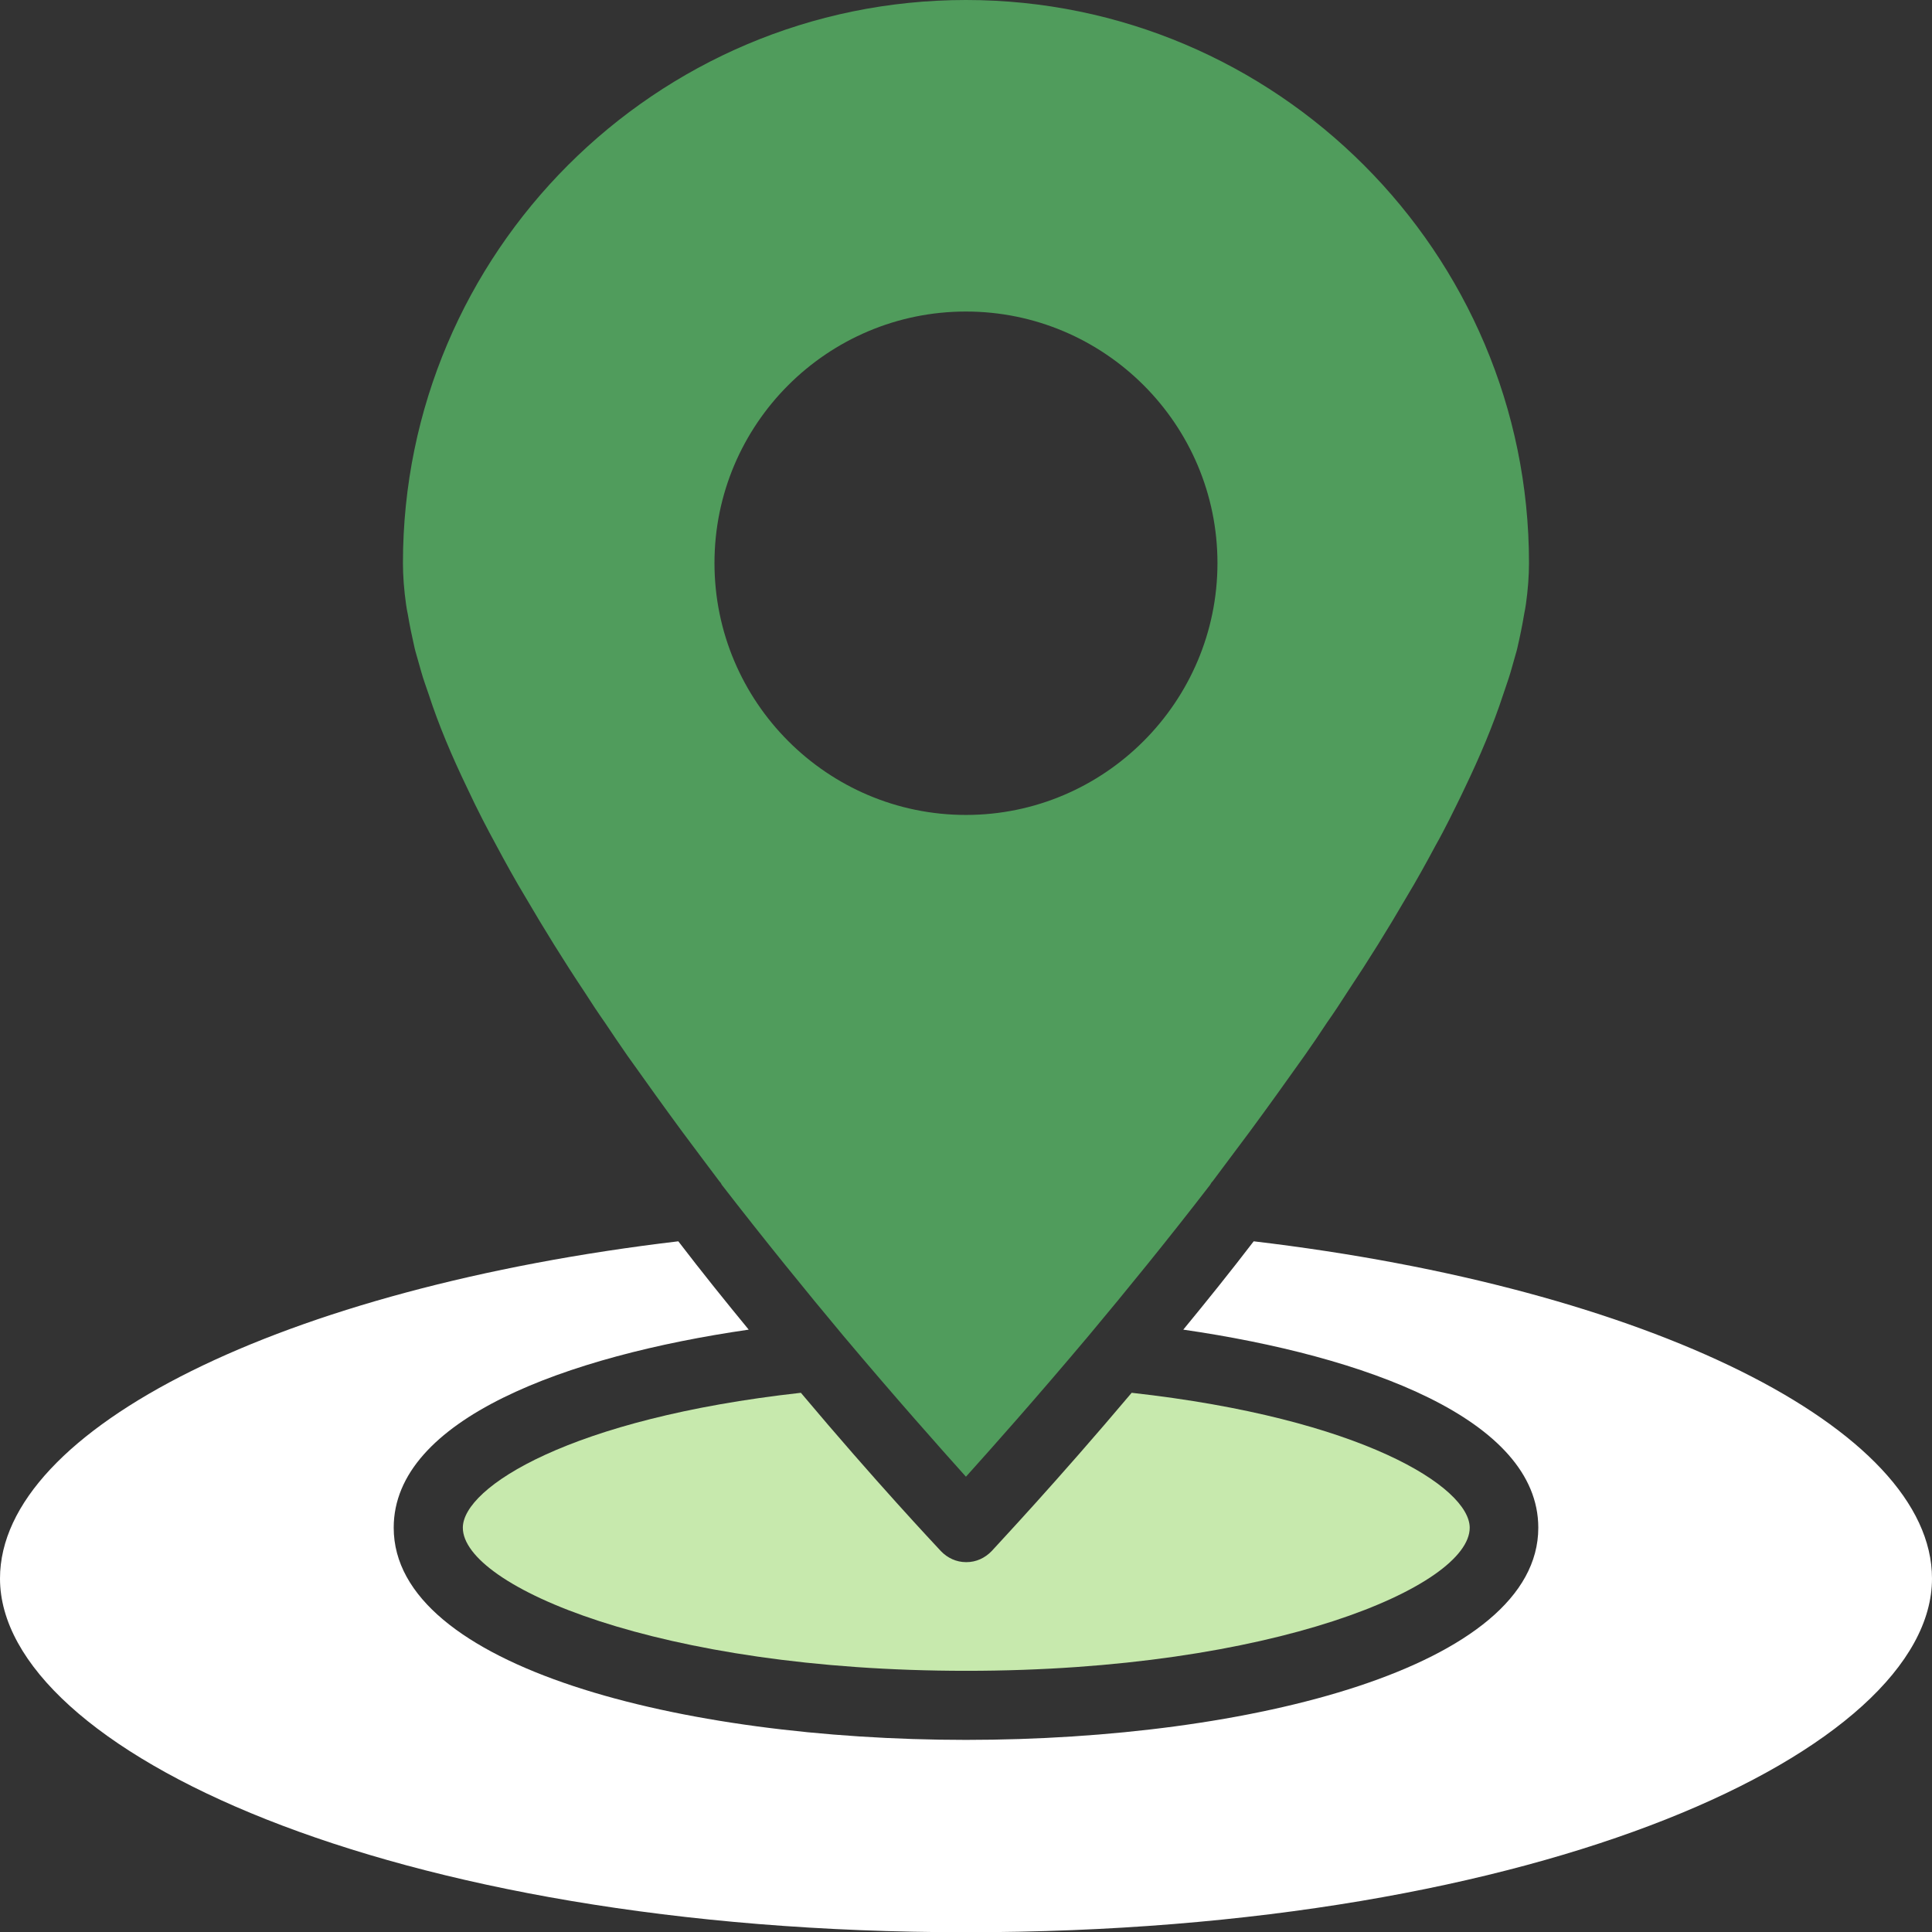 <svg width="32" height="32" viewBox="0 0 32 32" fill="none" xmlns="http://www.w3.org/2000/svg">
<rect x="0" y="0" width="32" height="32" fill="#333333" stroke="none"/>
<g clip-path="url(#clip0_513_88870)">
<path d="M16.001 25.874C15.84 25.874 15.693 25.805 15.584 25.691C15.463 25.56 14.52 24.561 13.265 23.069C9.447 23.493 7.666 24.634 7.666 25.304C7.666 26.269 10.914 27.674 16.004 27.674C21.095 27.674 24.343 26.269 24.343 25.304C24.343 24.634 22.558 23.493 18.744 23.069C17.485 24.561 16.542 25.56 16.425 25.691C16.315 25.805 16.169 25.874 16.008 25.874H16.001Z" fill="#C7E9AD"/>
<path d="M20.765 20.56C20.37 21.076 19.975 21.566 19.599 22.023C22.608 22.459 25.479 23.504 25.479 25.304C25.479 27.611 20.707 28.818 16 28.818C11.293 28.818 6.521 27.611 6.521 25.304C6.521 23.504 9.388 22.459 12.401 22.023C12.025 21.566 11.63 21.076 11.235 20.56C4.703 21.332 0 23.658 0 26.145C0 28.972 6.429 32.004 16 32.004C25.571 32.004 32 28.976 32 26.145C32 23.658 27.297 21.332 20.765 20.56Z" fill="white"/>
<path d="M6.674 9.326C6.674 9.541 6.692 9.772 6.725 10.006C6.732 10.065 6.743 10.116 6.754 10.171C6.784 10.353 6.824 10.543 6.868 10.737C6.875 10.756 6.875 10.77 6.879 10.781L6.981 11.14C7.014 11.26 7.061 11.381 7.102 11.505C7.266 12.01 7.486 12.529 7.742 13.06C7.822 13.232 7.906 13.403 7.994 13.575C8.067 13.718 8.144 13.861 8.221 14.003C8.374 14.289 8.535 14.581 8.707 14.866C9.011 15.386 9.336 15.912 9.68 16.428C9.79 16.6 9.903 16.772 10.024 16.944C10.145 17.126 10.265 17.302 10.389 17.481C10.693 17.909 10.997 18.333 11.304 18.75C11.509 19.024 11.713 19.299 11.915 19.566C11.933 19.584 11.944 19.599 11.955 19.624C12.657 20.531 13.348 21.383 13.966 22.122C14.84 23.161 15.572 23.983 15.999 24.459C16.427 23.983 17.159 23.161 18.033 22.122C18.651 21.383 19.342 20.535 20.044 19.624C20.055 19.602 20.066 19.584 20.085 19.566C20.286 19.299 20.491 19.024 20.695 18.75C21.003 18.333 21.306 17.909 21.61 17.481C21.734 17.306 21.855 17.126 21.975 16.944C22.096 16.772 22.209 16.6 22.319 16.428C22.663 15.912 22.988 15.389 23.292 14.866C23.464 14.581 23.625 14.289 23.778 14.003C23.859 13.861 23.932 13.718 24.005 13.575C24.089 13.403 24.177 13.232 24.257 13.06C24.513 12.529 24.733 12.006 24.897 11.505C24.938 11.381 24.982 11.26 25.018 11.14L25.12 10.781C25.12 10.781 25.128 10.752 25.131 10.737C25.175 10.547 25.215 10.353 25.245 10.171C25.256 10.112 25.267 10.061 25.274 10.006C25.307 9.772 25.325 9.541 25.325 9.326C25.325 4.184 21.142 0 15.999 0C10.858 0 6.674 4.184 6.674 9.326ZM15.999 5.16C18.296 5.16 20.165 7.029 20.165 9.326C20.165 11.622 18.296 13.498 15.999 13.498C13.703 13.498 11.834 11.626 11.834 9.326C11.834 7.025 13.703 5.16 15.999 5.16Z" fill="#509C5C"/>
</g>
<defs>
<clipPath id="clip0_513_88870">
<rect width="32" height="32" fill="white"/>
</clipPath>
</defs>
</svg>
